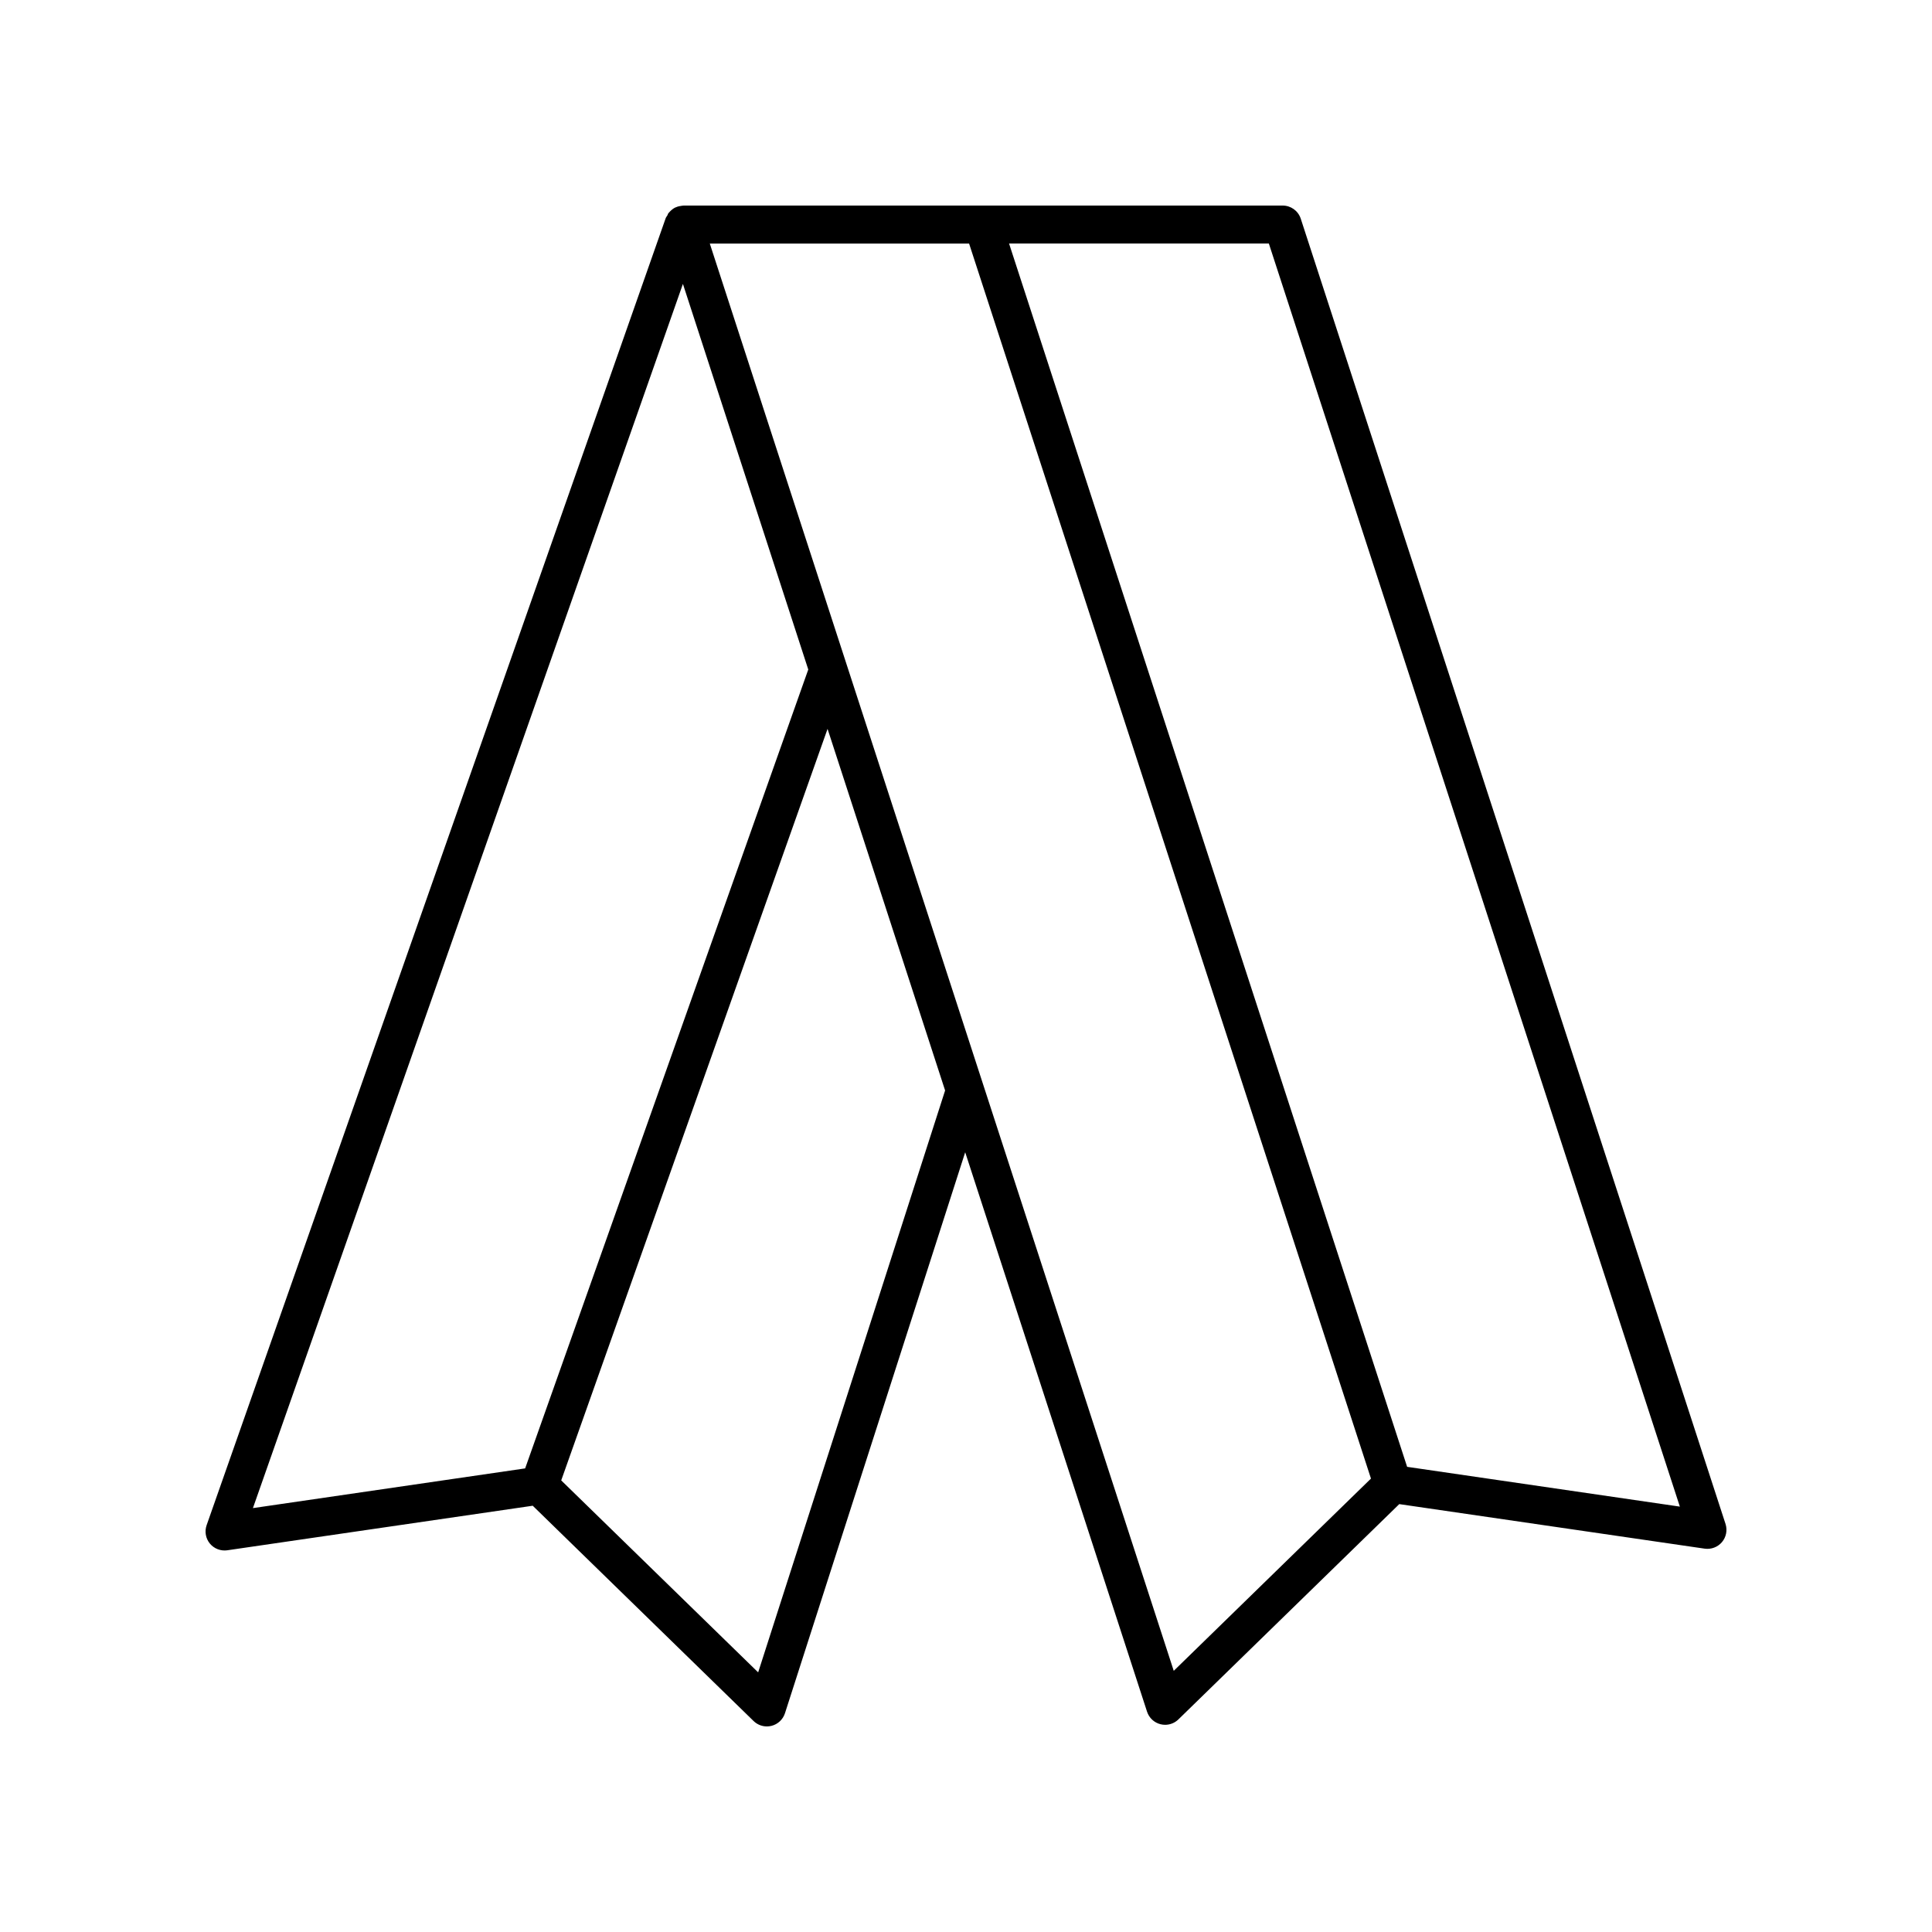 <?xml version="1.0" encoding="UTF-8"?>
<!-- Uploaded to: SVG Repo, www.svgrepo.com, Generator: SVG Repo Mixer Tools -->
<svg fill="#000000" width="800px" height="800px" version="1.1" viewBox="144 144 512 512" xmlns="http://www.w3.org/2000/svg">
 <path d="m204.24 554.84 80.938-11.805 58.531 57.055c0.953 0.926 2.219 1.43 3.519 1.43 0.406 0 0.812-0.051 1.215-0.148 1.691-0.422 3.047-1.688 3.582-3.352l47.762-148.66 48.191 148.25c0.539 1.656 1.895 2.918 3.586 3.332 0.402 0.098 0.805 0.148 1.207 0.148 1.301 0 2.566-0.5 3.519-1.43l58.531-57.055 80.938 11.805c1.719 0.246 3.457-0.41 4.582-1.738 1.121-1.332 1.477-3.148 0.941-4.809l-112.57-345.91c-0.676-2.074-2.609-3.477-4.789-3.477h-158.76c-0.066 0-0.133 0.02-0.199 0.023-0.113 0.004-0.219 0.027-0.332 0.039-0.527 0.055-1.035 0.184-1.512 0.395-0.059 0.027-0.125 0.039-0.184 0.066-0.504 0.25-0.945 0.598-1.344 1.004-0.086 0.09-0.168 0.176-0.25 0.27-0.082 0.098-0.18 0.172-0.254 0.277-0.109 0.152-0.117 0.344-0.211 0.504-0.152 0.266-0.363 0.484-0.469 0.785l-121.65 346.35c-0.586 1.664-0.258 3.512 0.863 4.875 1.117 1.355 2.871 2.023 4.617 1.781zm140.68 32.355-52.191-50.875 70.582-199.16 31.152 95.828zm244.26-43.926-72.277-10.543-105.49-324.18h68.848zm-188.36-334.72 106.5 327.29-52.266 50.949-122.95-378.24zm-75.84 10.691 33.219 102.19-75.031 211.71-72.141 10.523z"/>
</svg>